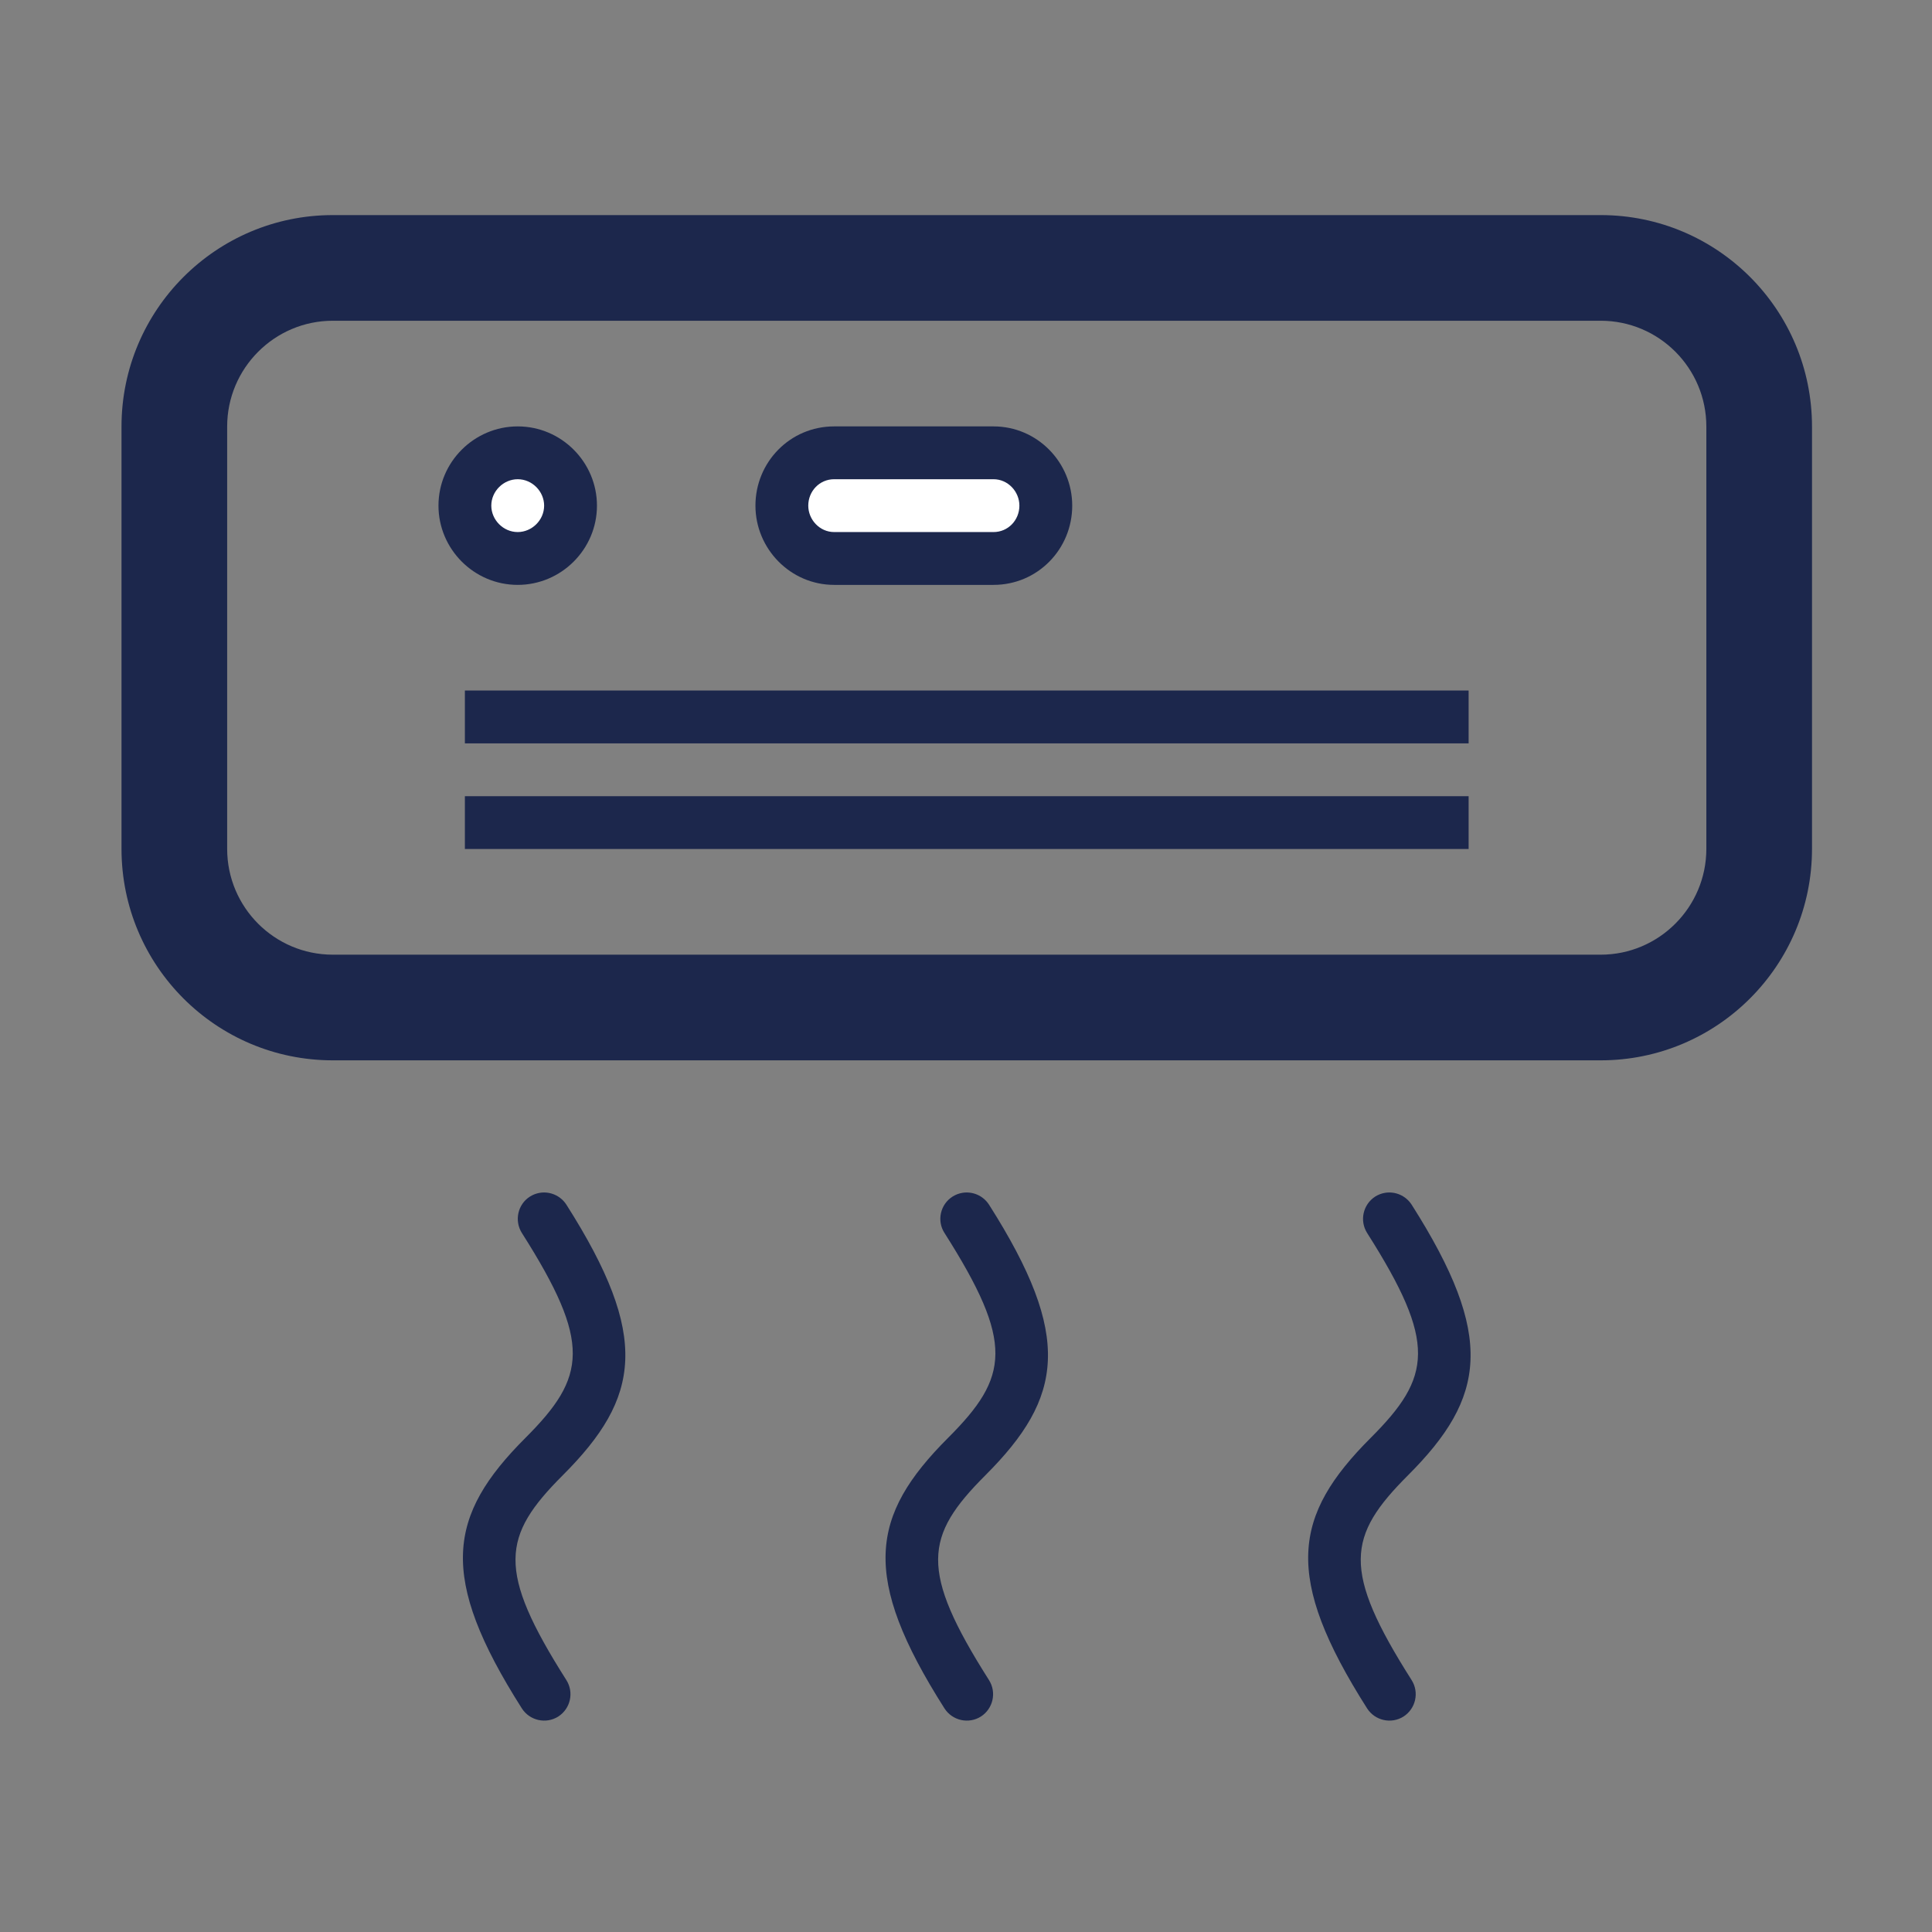 <svg xmlns:inkscape="http://www.inkscape.org/namespaces/inkscape" xmlns:sodipodi="http://sodipodi.sourceforge.net/DTD/sodipodi-0.dtd" xmlns="http://www.w3.org/2000/svg" xmlns:svg="http://www.w3.org/2000/svg" width="800px" height="800px" viewBox="0 0 1024 1024" class="icon" id="svg1356" sodipodi:docname="air-conditioning-ind-svgrepo-com.svg" inkscape:version="1.2.1 (9c6d41e410, 2022-07-14)"><rect x="0" y="0" width="1024" height="1024" fill="#808080" stroke="none"/><defs id="defs1360"></defs><path id="path1348" style="fill:#1c274c;fill-opacity:1" d="M 176.4 114 C 114.6 114 64.4 164.2 64.4 226.1 L 64.4 449.9 C 64.4 511.8 114.5 562 176.4 562 L 848.4 562 C 910.2 562 960.4 511.8 960.4 449.9 L 960.4 226.1 C 960.4 164.2 910.3 114 848.4 114 L 176.4 114 z M 176.4 170 L 848.4 170 C 879.3 170 904.4 195.1 904.4 226.1 L 904.4 449.9 C 904.4 480.8 879.3 506 848.4 506 L 176.4 506 C 145.5 506 120.4 480.9 120.4 449.9 L 120.4 226.1 C 120.4 195.2 145.5 170 176.4 170 z M 286.067 632.227 C 284.282 632.524 282.525 633.175 280.9 634.2 C 274.4 638.3 272.5 647 276.6 653.5 C 313.7 711.9 310.8 729.8 278.5 762.1 C 237.3 803.3 232.1 835.5 276.6 905.5 C 280.8 912 289.4 913.9 295.9 909.8 C 302.4 905.6 304.3 897 300.2 890.5 C 263.1 832.1 266 814.2 298.3 781.9 C 339.5 740.7 344.7 708.5 300.2 638.5 C 297.05 633.625 291.425 631.337 286.067 632.227 z M 510.067 632.227 C 508.282 632.524 506.525 633.175 504.9 634.2 C 498.4 638.3 496.4 647 500.6 653.5 C 537.7 711.9 534.8 729.8 502.5 762.1 C 461.3 803.3 456.1 835.5 500.6 905.5 C 504.8 912 513.4 913.9 519.9 909.8 C 526.4 905.6 528.3 897 524.2 890.5 C 487.1 832.1 490 814.2 522.3 781.9 C 563.5 740.7 568.7 708.5 524.2 638.5 C 521.05 633.625 515.425 631.337 510.067 632.227 z M 734.067 632.227 C 732.282 632.524 730.525 633.175 728.9 634.2 C 722.4 638.4 720.5 647 724.6 653.5 C 761.7 711.9 758.8 729.8 726.5 762.1 C 685.3 803.3 680.1 835.5 724.6 905.5 C 728.8 912 737.4 913.9 743.9 909.8 C 750.4 905.6 752.3 897 748.2 890.5 C 711.1 832.1 714 814.2 746.3 781.9 C 787.5 740.7 792.7 708.5 748.2 638.5 C 745.05 633.625 739.425 631.337 734.067 632.227 z "></path><path d="M400.4 268c0-23.1 18.4-42 41.7-42h84.5c23.2 0 41.7 19.1 41.7 42 0 23.1-18.4 42-41.7 42h-84.5c-23.1 0-41.7-19.1-41.7-42zM232.4 268c0-23.2 19-42 42-42 23.2 0 42 19 42 42 0 23.2-19 42-42 42-23.2 0-42-19-42-42zM246.4 394h532v-28h-532v28zM246.4 450h532v-28h-532v28z" fill="#5E676F" id="path1352" style="fill:#1c274c;fill-opacity:1"></path><path d="M428.4 268c0 7.5 6.1 14 13.7 14h84.5c7.7 0 13.7-6.3 13.7-14 0-7.5-6.1-14-13.7-14h-84.5c-7.7 0-13.7 6.3-13.7 14zM260.4 268c0 7.5 6.3 14 14 14 7.5 0 14-6.3 14-14 0-7.5-6.3-14-14-14-7.5 0-14 6.3-14 14z" fill="#FFFFFF" id="path1354"></path></svg>